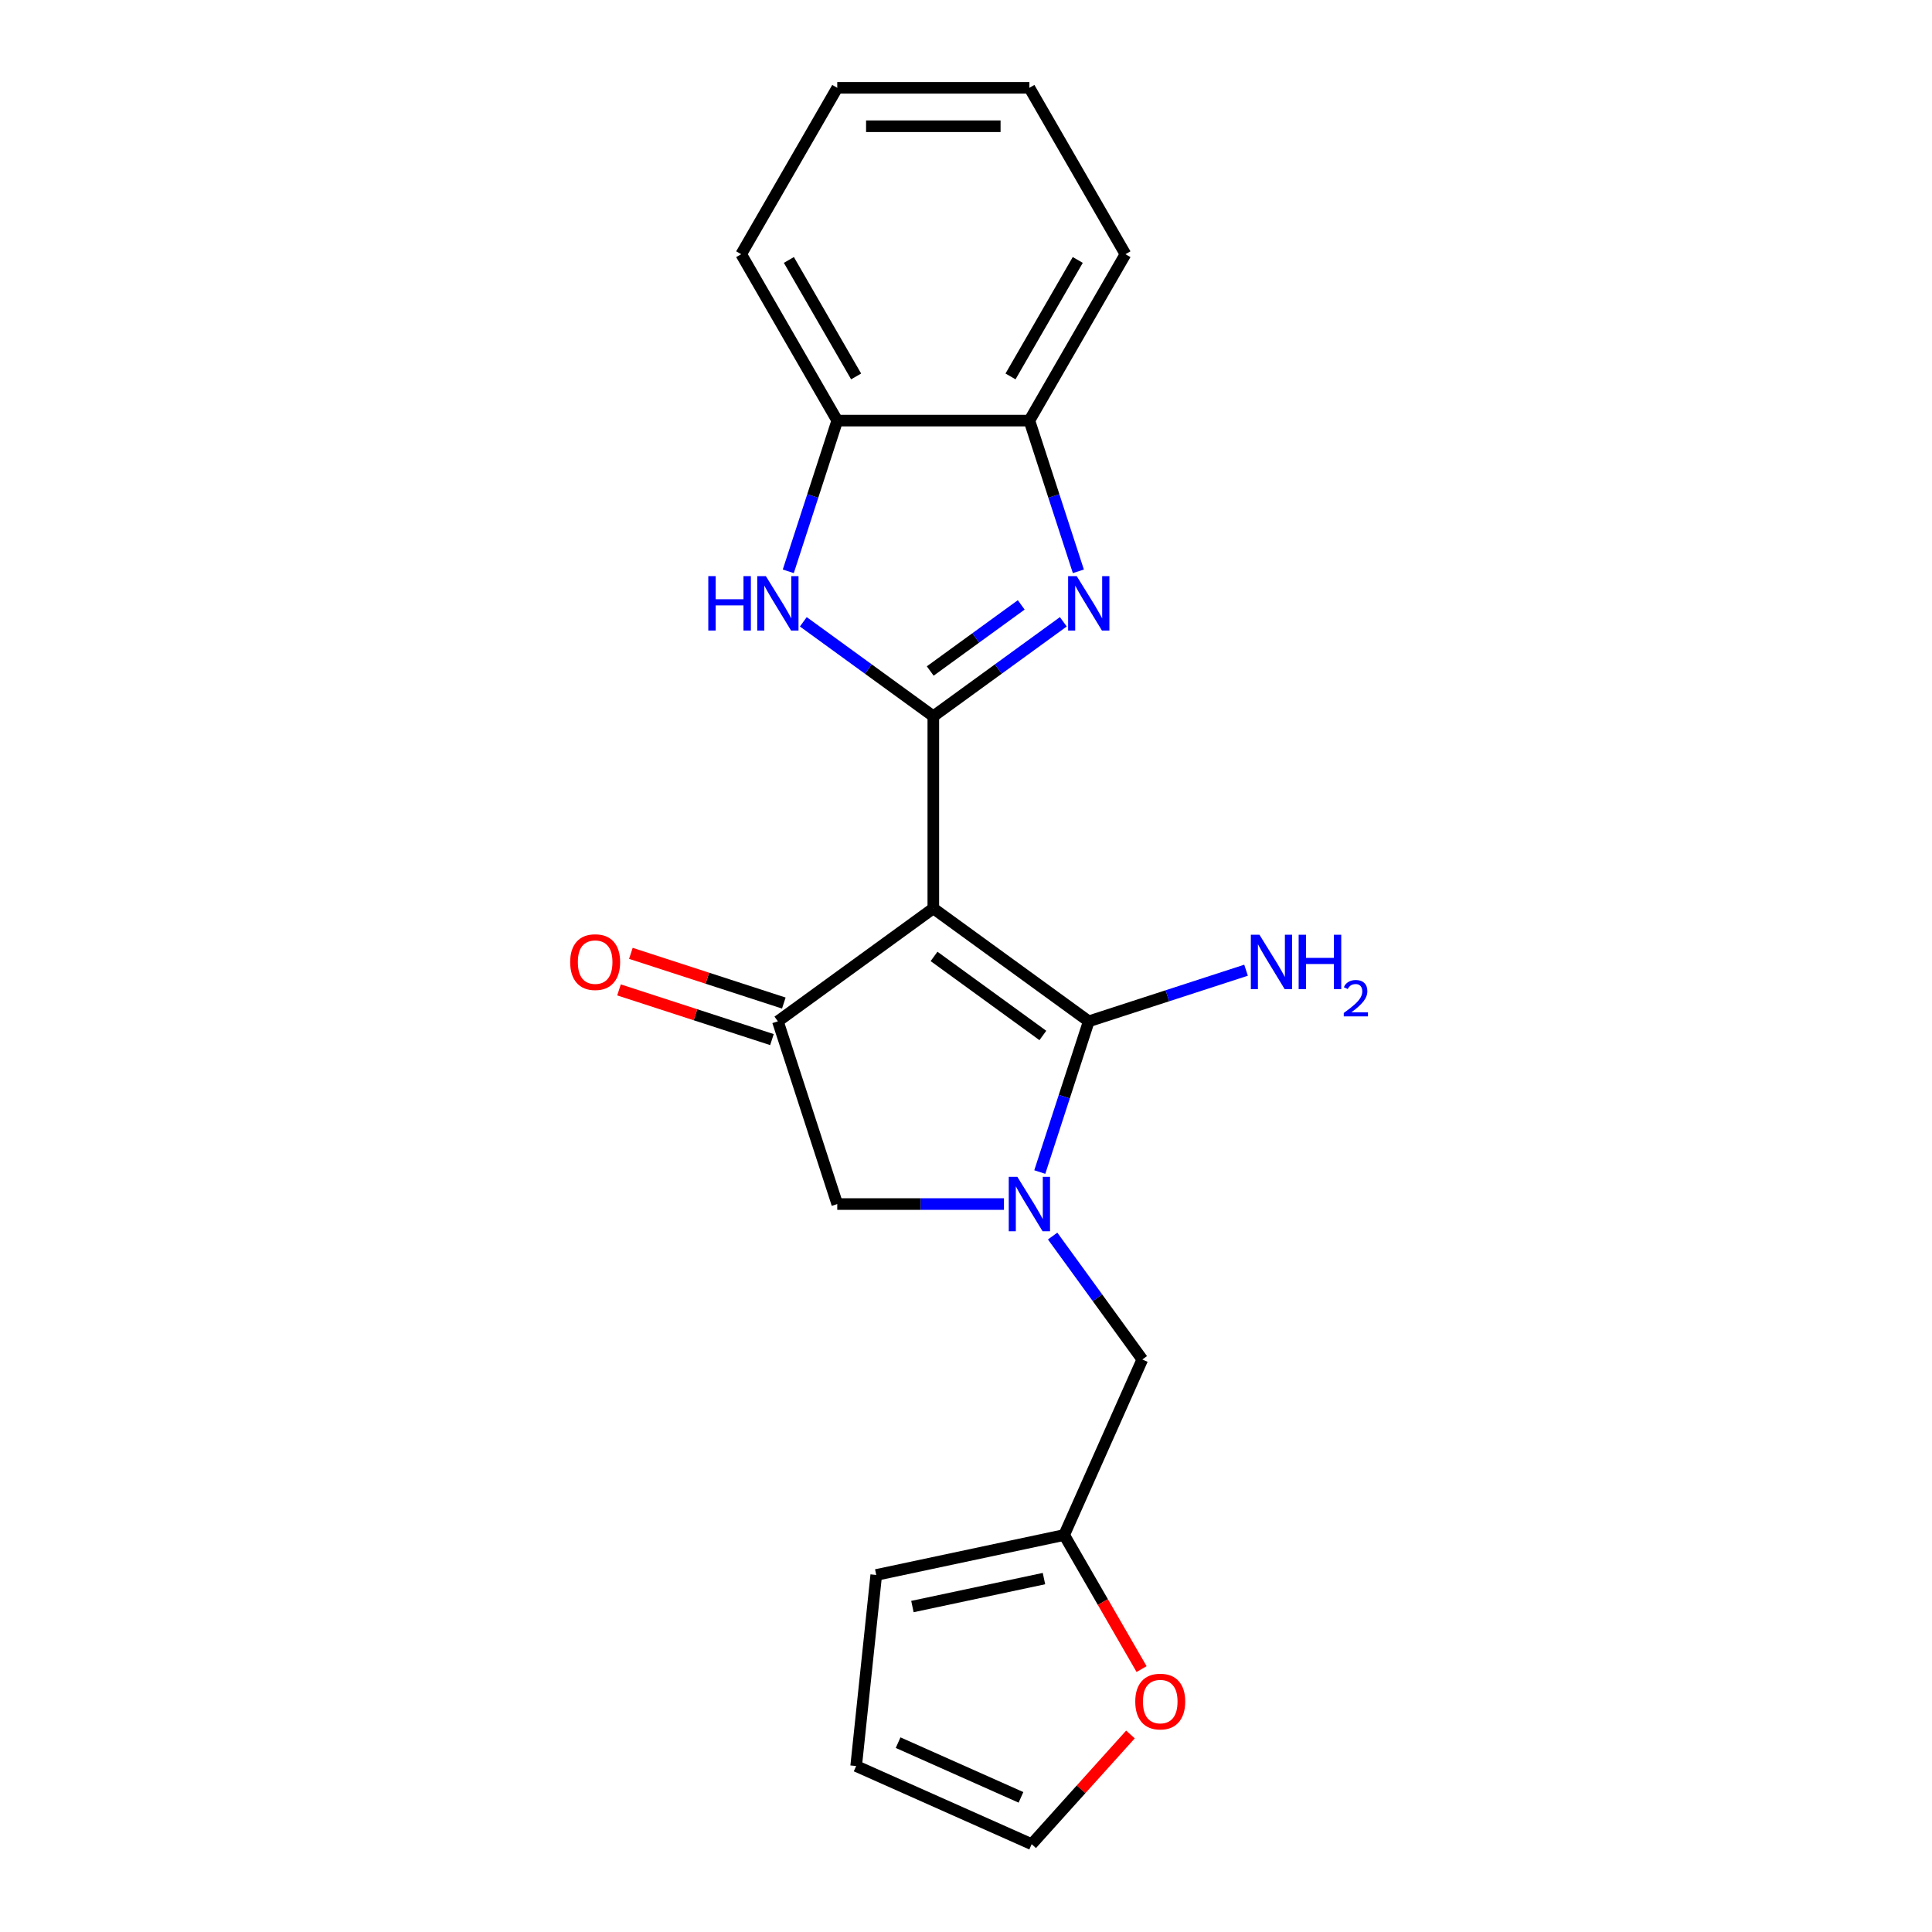 <?xml version='1.0' encoding='iso-8859-1'?>
<svg version='1.1' baseProfile='full'
              xmlns='http://www.w3.org/2000/svg'
                      xmlns:rdkit='http://www.rdkit.org/xml'
                      xmlns:xlink='http://www.w3.org/1999/xlink'
                  xml:space='preserve'
width='1000px' height='1000px' viewBox='0 0 1000 1000'>
<!-- END OF HEADER -->
<rect style='opacity:1.0;fill:#FFFFFF;stroke:none' width='1000' height='1000' x='0' y='0'> </rect>
<path class='bond-0' d='M 483.085,470.182 L 483.085,370.735' style='fill:none;fill-rule:evenodd;stroke:#000000;stroke-width:6px;stroke-linecap:butt;stroke-linejoin:miter;stroke-opacity:1' />
<path class='bond-1' d='M 483.085,470.182 L 563.539,528.635' style='fill:none;fill-rule:evenodd;stroke:#000000;stroke-width:6px;stroke-linecap:butt;stroke-linejoin:miter;stroke-opacity:1' />
<path class='bond-1' d='M 483.463,495.041 L 539.781,535.958' style='fill:none;fill-rule:evenodd;stroke:#000000;stroke-width:6px;stroke-linecap:butt;stroke-linejoin:miter;stroke-opacity:1' />
<path class='bond-4' d='M 483.085,470.182 L 402.631,528.635' style='fill:none;fill-rule:evenodd;stroke:#000000;stroke-width:6px;stroke-linecap:butt;stroke-linejoin:miter;stroke-opacity:1' />
<path class='bond-3' d='M 483.085,370.735 L 516.729,346.291' style='fill:none;fill-rule:evenodd;stroke:#000000;stroke-width:6px;stroke-linecap:butt;stroke-linejoin:miter;stroke-opacity:1' />
<path class='bond-3' d='M 516.729,346.291 L 550.373,321.848' style='fill:none;fill-rule:evenodd;stroke:#0000FF;stroke-width:6px;stroke-linecap:butt;stroke-linejoin:miter;stroke-opacity:1' />
<path class='bond-3' d='M 481.488,347.311 L 505.038,330.2' style='fill:none;fill-rule:evenodd;stroke:#000000;stroke-width:6px;stroke-linecap:butt;stroke-linejoin:miter;stroke-opacity:1' />
<path class='bond-3' d='M 505.038,330.2 L 528.589,313.09' style='fill:none;fill-rule:evenodd;stroke:#0000FF;stroke-width:6px;stroke-linecap:butt;stroke-linejoin:miter;stroke-opacity:1' />
<path class='bond-5' d='M 483.085,370.735 L 449.441,346.291' style='fill:none;fill-rule:evenodd;stroke:#000000;stroke-width:6px;stroke-linecap:butt;stroke-linejoin:miter;stroke-opacity:1' />
<path class='bond-5' d='M 449.441,346.291 L 415.798,321.848' style='fill:none;fill-rule:evenodd;stroke:#0000FF;stroke-width:6px;stroke-linecap:butt;stroke-linejoin:miter;stroke-opacity:1' />
<path class='bond-2' d='M 563.539,528.635 L 550.866,567.641' style='fill:none;fill-rule:evenodd;stroke:#000000;stroke-width:6px;stroke-linecap:butt;stroke-linejoin:miter;stroke-opacity:1' />
<path class='bond-2' d='M 550.866,567.641 L 538.192,606.647' style='fill:none;fill-rule:evenodd;stroke:#0000FF;stroke-width:6px;stroke-linecap:butt;stroke-linejoin:miter;stroke-opacity:1' />
<path class='bond-13' d='M 563.539,528.635 L 604.246,515.409' style='fill:none;fill-rule:evenodd;stroke:#000000;stroke-width:6px;stroke-linecap:butt;stroke-linejoin:miter;stroke-opacity:1' />
<path class='bond-13' d='M 604.246,515.409 L 644.952,502.183' style='fill:none;fill-rule:evenodd;stroke:#0000FF;stroke-width:6px;stroke-linecap:butt;stroke-linejoin:miter;stroke-opacity:1' />
<path class='bond-9' d='M 544.846,639.783 L 568.054,671.726' style='fill:none;fill-rule:evenodd;stroke:#0000FF;stroke-width:6px;stroke-linecap:butt;stroke-linejoin:miter;stroke-opacity:1' />
<path class='bond-9' d='M 568.054,671.726 L 591.262,703.669' style='fill:none;fill-rule:evenodd;stroke:#000000;stroke-width:6px;stroke-linecap:butt;stroke-linejoin:miter;stroke-opacity:1' />
<path class='bond-21' d='M 519.642,623.215 L 476.502,623.215' style='fill:none;fill-rule:evenodd;stroke:#0000FF;stroke-width:6px;stroke-linecap:butt;stroke-linejoin:miter;stroke-opacity:1' />
<path class='bond-21' d='M 476.502,623.215 L 433.362,623.215' style='fill:none;fill-rule:evenodd;stroke:#000000;stroke-width:6px;stroke-linecap:butt;stroke-linejoin:miter;stroke-opacity:1' />
<path class='bond-7' d='M 558.156,295.713 L 545.482,256.708' style='fill:none;fill-rule:evenodd;stroke:#0000FF;stroke-width:6px;stroke-linecap:butt;stroke-linejoin:miter;stroke-opacity:1' />
<path class='bond-7' d='M 545.482,256.708 L 532.809,217.702' style='fill:none;fill-rule:evenodd;stroke:#000000;stroke-width:6px;stroke-linecap:butt;stroke-linejoin:miter;stroke-opacity:1' />
<path class='bond-6' d='M 402.631,528.635 L 433.362,623.215' style='fill:none;fill-rule:evenodd;stroke:#000000;stroke-width:6px;stroke-linecap:butt;stroke-linejoin:miter;stroke-opacity:1' />
<path class='bond-12' d='M 405.704,519.177 L 366.121,506.316' style='fill:none;fill-rule:evenodd;stroke:#000000;stroke-width:6px;stroke-linecap:butt;stroke-linejoin:miter;stroke-opacity:1' />
<path class='bond-12' d='M 366.121,506.316 L 326.539,493.455' style='fill:none;fill-rule:evenodd;stroke:#FF0000;stroke-width:6px;stroke-linecap:butt;stroke-linejoin:miter;stroke-opacity:1' />
<path class='bond-12' d='M 399.558,538.093 L 359.975,525.232' style='fill:none;fill-rule:evenodd;stroke:#000000;stroke-width:6px;stroke-linecap:butt;stroke-linejoin:miter;stroke-opacity:1' />
<path class='bond-12' d='M 359.975,525.232 L 320.392,512.371' style='fill:none;fill-rule:evenodd;stroke:#FF0000;stroke-width:6px;stroke-linecap:butt;stroke-linejoin:miter;stroke-opacity:1' />
<path class='bond-8' d='M 408.014,295.713 L 420.688,256.708' style='fill:none;fill-rule:evenodd;stroke:#0000FF;stroke-width:6px;stroke-linecap:butt;stroke-linejoin:miter;stroke-opacity:1' />
<path class='bond-8' d='M 420.688,256.708 L 433.362,217.702' style='fill:none;fill-rule:evenodd;stroke:#000000;stroke-width:6px;stroke-linecap:butt;stroke-linejoin:miter;stroke-opacity:1' />
<path class='bond-17' d='M 532.809,217.702 L 582.532,131.578' style='fill:none;fill-rule:evenodd;stroke:#000000;stroke-width:6px;stroke-linecap:butt;stroke-linejoin:miter;stroke-opacity:1' />
<path class='bond-17' d='M 523.042,194.838 L 557.849,134.552' style='fill:none;fill-rule:evenodd;stroke:#000000;stroke-width:6px;stroke-linecap:butt;stroke-linejoin:miter;stroke-opacity:1' />
<path class='bond-22' d='M 532.809,217.702 L 433.362,217.702' style='fill:none;fill-rule:evenodd;stroke:#000000;stroke-width:6px;stroke-linecap:butt;stroke-linejoin:miter;stroke-opacity:1' />
<path class='bond-18' d='M 433.362,217.702 L 383.638,131.578' style='fill:none;fill-rule:evenodd;stroke:#000000;stroke-width:6px;stroke-linecap:butt;stroke-linejoin:miter;stroke-opacity:1' />
<path class='bond-18' d='M 443.128,194.838 L 408.321,134.552' style='fill:none;fill-rule:evenodd;stroke:#000000;stroke-width:6px;stroke-linecap:butt;stroke-linejoin:miter;stroke-opacity:1' />
<path class='bond-10' d='M 591.262,703.669 L 550.813,794.518' style='fill:none;fill-rule:evenodd;stroke:#000000;stroke-width:6px;stroke-linecap:butt;stroke-linejoin:miter;stroke-opacity:1' />
<path class='bond-11' d='M 550.813,794.518 L 570.846,829.217' style='fill:none;fill-rule:evenodd;stroke:#000000;stroke-width:6px;stroke-linecap:butt;stroke-linejoin:miter;stroke-opacity:1' />
<path class='bond-11' d='M 570.846,829.217 L 590.879,863.915' style='fill:none;fill-rule:evenodd;stroke:#FF0000;stroke-width:6px;stroke-linecap:butt;stroke-linejoin:miter;stroke-opacity:1' />
<path class='bond-14' d='M 550.813,794.518 L 453.54,815.195' style='fill:none;fill-rule:evenodd;stroke:#000000;stroke-width:6px;stroke-linecap:butt;stroke-linejoin:miter;stroke-opacity:1' />
<path class='bond-14' d='M 540.357,817.075 L 472.266,831.548' style='fill:none;fill-rule:evenodd;stroke:#000000;stroke-width:6px;stroke-linecap:butt;stroke-linejoin:miter;stroke-opacity:1' />
<path class='bond-15' d='M 585.122,897.761 L 559.558,926.153' style='fill:none;fill-rule:evenodd;stroke:#FF0000;stroke-width:6px;stroke-linecap:butt;stroke-linejoin:miter;stroke-opacity:1' />
<path class='bond-15' d='M 559.558,926.153 L 533.994,954.545' style='fill:none;fill-rule:evenodd;stroke:#000000;stroke-width:6px;stroke-linecap:butt;stroke-linejoin:miter;stroke-opacity:1' />
<path class='bond-16' d='M 453.54,815.195 L 443.144,914.097' style='fill:none;fill-rule:evenodd;stroke:#000000;stroke-width:6px;stroke-linecap:butt;stroke-linejoin:miter;stroke-opacity:1' />
<path class='bond-24' d='M 533.994,954.545 L 443.144,914.097' style='fill:none;fill-rule:evenodd;stroke:#000000;stroke-width:6px;stroke-linecap:butt;stroke-linejoin:miter;stroke-opacity:1' />
<path class='bond-24' d='M 528.456,930.308 L 464.862,901.994' style='fill:none;fill-rule:evenodd;stroke:#000000;stroke-width:6px;stroke-linecap:butt;stroke-linejoin:miter;stroke-opacity:1' />
<path class='bond-20' d='M 582.532,131.578 L 532.809,45.455' style='fill:none;fill-rule:evenodd;stroke:#000000;stroke-width:6px;stroke-linecap:butt;stroke-linejoin:miter;stroke-opacity:1' />
<path class='bond-19' d='M 383.638,131.578 L 433.362,45.455' style='fill:none;fill-rule:evenodd;stroke:#000000;stroke-width:6px;stroke-linecap:butt;stroke-linejoin:miter;stroke-opacity:1' />
<path class='bond-23' d='M 433.362,45.455 L 532.809,45.455' style='fill:none;fill-rule:evenodd;stroke:#000000;stroke-width:6px;stroke-linecap:butt;stroke-linejoin:miter;stroke-opacity:1' />
<path class='bond-23' d='M 448.279,65.344 L 517.892,65.344' style='fill:none;fill-rule:evenodd;stroke:#000000;stroke-width:6px;stroke-linecap:butt;stroke-linejoin:miter;stroke-opacity:1' />
<path  class='atom-3' d='M 526.583 609.133
L 535.812 624.05
Q 536.727 625.522, 538.199 628.187
Q 539.67 630.852, 539.75 631.011
L 539.75 609.133
L 543.489 609.133
L 543.489 637.297
L 539.631 637.297
L 529.726 620.987
Q 528.572 619.078, 527.339 616.89
Q 526.146 614.702, 525.788 614.026
L 525.788 637.297
L 522.128 637.297
L 522.128 609.133
L 526.583 609.133
' fill='#0000FF'/>
<path  class='atom-4' d='M 557.314 298.2
L 566.543 313.117
Q 567.458 314.589, 568.929 317.254
Q 570.401 319.919, 570.481 320.078
L 570.481 298.2
L 574.22 298.2
L 574.22 326.363
L 570.361 326.363
L 560.456 310.054
Q 559.303 308.144, 558.07 305.957
Q 556.876 303.769, 556.518 303.092
L 556.518 326.363
L 552.859 326.363
L 552.859 298.2
L 557.314 298.2
' fill='#0000FF'/>
<path  class='atom-6' d='M 366.611 298.2
L 370.43 298.2
L 370.43 310.173
L 384.83 310.173
L 384.83 298.2
L 388.649 298.2
L 388.649 326.363
L 384.83 326.363
L 384.83 313.355
L 370.43 313.355
L 370.43 326.363
L 366.611 326.363
L 366.611 298.2
' fill='#0000FF'/>
<path  class='atom-6' d='M 396.405 298.2
L 405.634 313.117
Q 406.549 314.589, 408.021 317.254
Q 409.493 319.919, 409.572 320.078
L 409.572 298.2
L 413.311 298.2
L 413.311 326.363
L 409.453 326.363
L 399.548 310.054
Q 398.394 308.144, 397.161 305.957
Q 395.968 303.769, 395.61 303.092
L 395.61 326.363
L 391.95 326.363
L 391.95 298.2
L 396.405 298.2
' fill='#0000FF'/>
<path  class='atom-12' d='M 587.609 880.722
Q 587.609 873.959, 590.95 870.18
Q 594.291 866.401, 600.537 866.401
Q 606.782 866.401, 610.123 870.18
Q 613.465 873.959, 613.465 880.722
Q 613.465 887.563, 610.084 891.462
Q 606.702 895.32, 600.537 895.32
Q 594.331 895.32, 590.95 891.462
Q 587.609 887.603, 587.609 880.722
M 600.537 892.138
Q 604.833 892.138, 607.14 889.274
Q 609.487 886.37, 609.487 880.722
Q 609.487 875.192, 607.14 872.408
Q 604.833 869.583, 600.537 869.583
Q 596.241 869.583, 593.894 872.368
Q 591.587 875.153, 591.587 880.722
Q 591.587 886.41, 593.894 889.274
Q 596.241 892.138, 600.537 892.138
' fill='#FF0000'/>
<path  class='atom-13' d='M 295.123 497.984
Q 295.123 491.222, 298.464 487.443
Q 301.806 483.664, 308.051 483.664
Q 314.296 483.664, 317.638 487.443
Q 320.979 491.222, 320.979 497.984
Q 320.979 504.826, 317.598 508.724
Q 314.217 512.583, 308.051 512.583
Q 301.846 512.583, 298.464 508.724
Q 295.123 504.866, 295.123 497.984
M 308.051 509.4
Q 312.347 509.4, 314.654 506.536
Q 317.001 503.633, 317.001 497.984
Q 317.001 492.455, 314.654 489.67
Q 312.347 486.846, 308.051 486.846
Q 303.755 486.846, 301.408 489.63
Q 299.101 492.415, 299.101 497.984
Q 299.101 503.672, 301.408 506.536
Q 303.755 509.4, 308.051 509.4
' fill='#FF0000'/>
<path  class='atom-14' d='M 651.894 483.823
L 661.122 498.74
Q 662.037 500.212, 663.509 502.877
Q 664.981 505.542, 665.06 505.701
L 665.06 483.823
L 668.8 483.823
L 668.8 511.986
L 664.941 511.986
L 655.036 495.677
Q 653.883 493.767, 652.649 491.58
Q 651.456 489.392, 651.098 488.715
L 651.098 511.986
L 647.438 511.986
L 647.438 483.823
L 651.894 483.823
' fill='#0000FF'/>
<path  class='atom-14' d='M 672.181 483.823
L 676 483.823
L 676 495.796
L 690.399 495.796
L 690.399 483.823
L 694.218 483.823
L 694.218 511.986
L 690.399 511.986
L 690.399 498.978
L 676 498.978
L 676 511.986
L 672.181 511.986
L 672.181 483.823
' fill='#0000FF'/>
<path  class='atom-14' d='M 695.583 510.998
Q 696.266 509.239, 697.894 508.268
Q 699.522 507.27, 701.779 507.27
Q 704.589 507.27, 706.164 508.793
Q 707.739 510.315, 707.739 513.02
Q 707.739 515.776, 705.691 518.349
Q 703.67 520.922, 699.469 523.967
L 708.054 523.967
L 708.054 526.068
L 695.531 526.068
L 695.531 524.309
Q 698.996 521.841, 701.044 520.003
Q 703.118 518.165, 704.116 516.511
Q 705.114 514.857, 705.114 513.151
Q 705.114 511.366, 704.221 510.368
Q 703.328 509.37, 701.779 509.37
Q 700.283 509.37, 699.285 509.974
Q 698.288 510.578, 697.579 511.917
L 695.583 510.998
' fill='#0000FF'/>
</svg>
